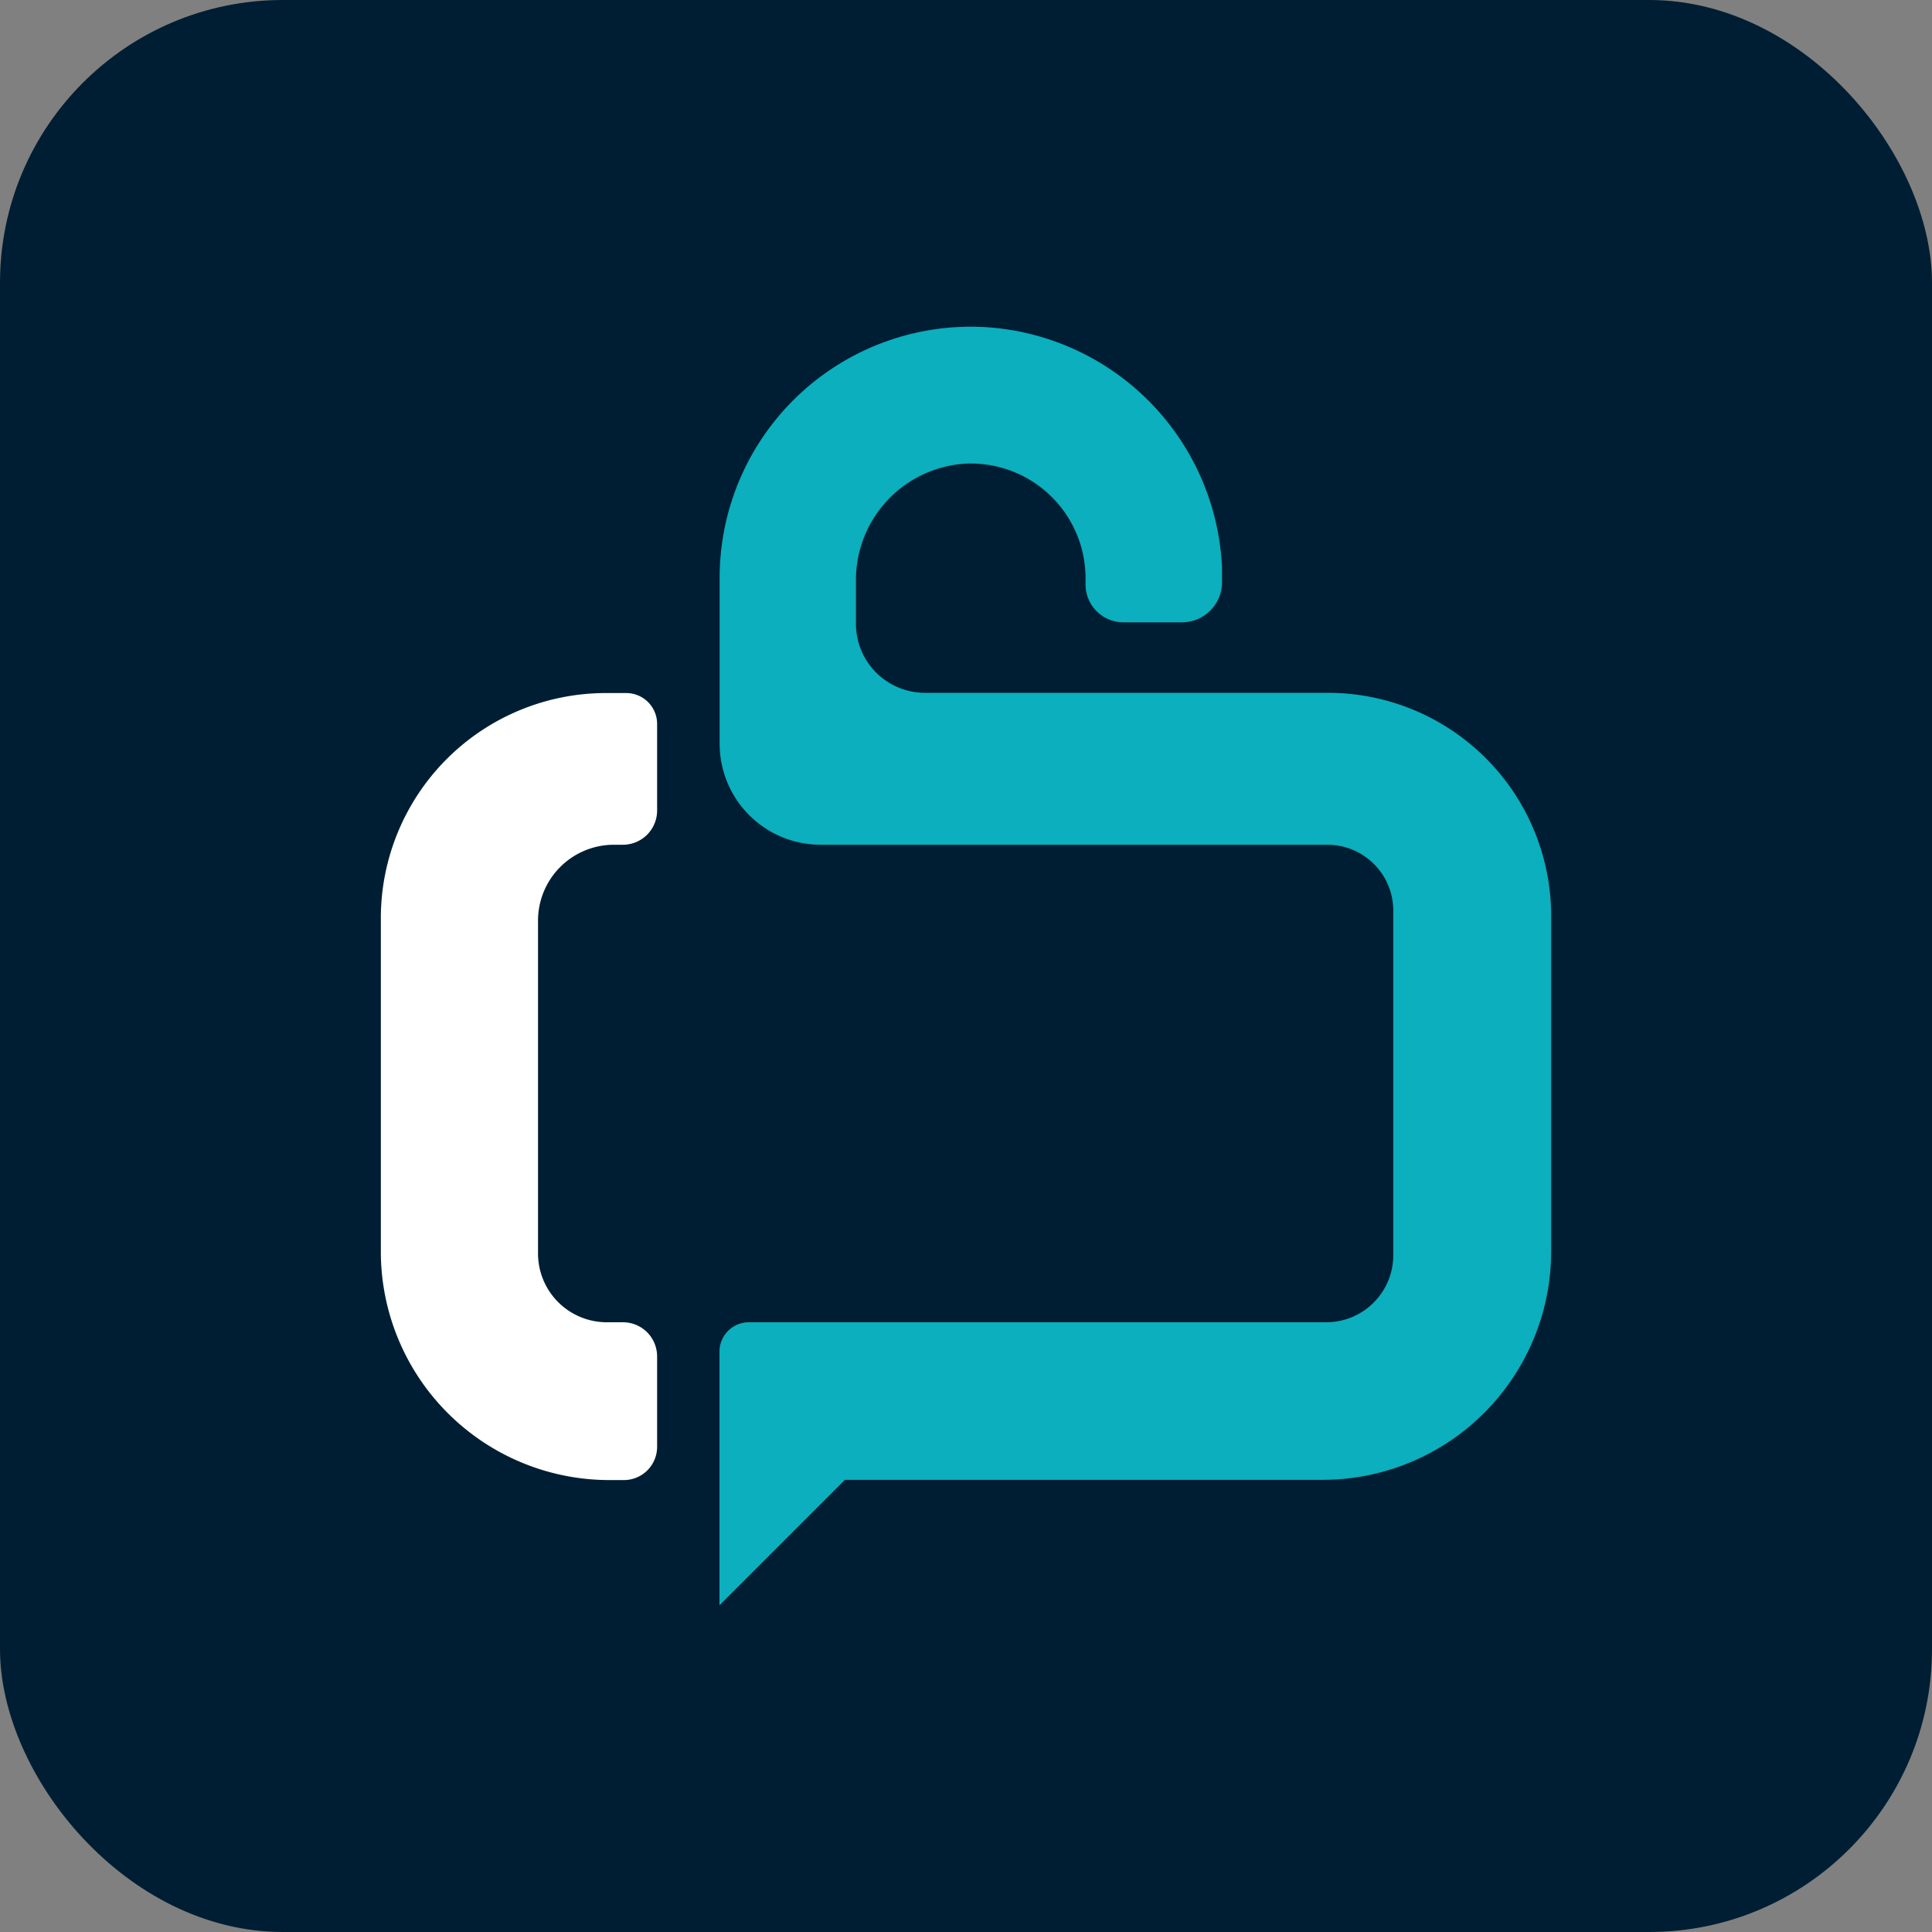 <svg xmlns="http://www.w3.org/2000/svg" id="Capa_1" data-name="Capa 1" viewBox="0 0 250 250"><rect x="0" y="0" width="250" height="250" fill="#808080" stroke="none"/><defs><style>.cls-1{fill:#001e33;}.cls-2{fill:#0bafbd;}.cls-3{fill:#fff;}</style></defs><rect class="cls-1" width="250" height="250" rx="36.59"></rect><path class="cls-2" d="M407.92-343.61c0-.64,0-1.28,0-1.93a32.65,32.65,0,0,0-31.22-31.15,32.51,32.51,0,0,0-33.79,32.49v21.44A13.07,13.07,0,0,0,356-309.68h65.56a8.53,8.53,0,0,1,8.52,8.52v44.59a8.68,8.68,0,0,1-8.68,8.68H346.7a3.8,3.8,0,0,0-3.81,3.81v32.81l16.23-16.23h61.81a29.58,29.58,0,0,0,29.58-29.58v-43.38a28.88,28.88,0,0,0-28.88-28.88H369.48a8.93,8.93,0,0,1-8.93-8.93v-5.57A15.08,15.08,0,0,1,374.86-359a14.85,14.85,0,0,1,15.4,14.84c0,.21,0,.41,0,.62a4.91,4.91,0,0,0,4.94,5.08h7.54A5.19,5.19,0,0,0,407.92-343.61Z" transform="translate(-249.79 418.99)"></path><path class="cls-3" d="M330.4-247.89h-2.09a8.9,8.9,0,0,1-8.9-8.9v-43.07a9.82,9.82,0,0,1,9.82-9.82h1.15a4.43,4.43,0,0,0,4.44-4.43v-11.2a4,4,0,0,0-4-4H328.2a29.13,29.13,0,0,0-29.13,29.13v43.13a29.58,29.58,0,0,0,29.58,29.58h1.87a4.3,4.3,0,0,0,4.3-4.3v-11.67A4.42,4.42,0,0,0,330.4-247.89Z" transform="translate(-249.79 418.99)"></path></svg>